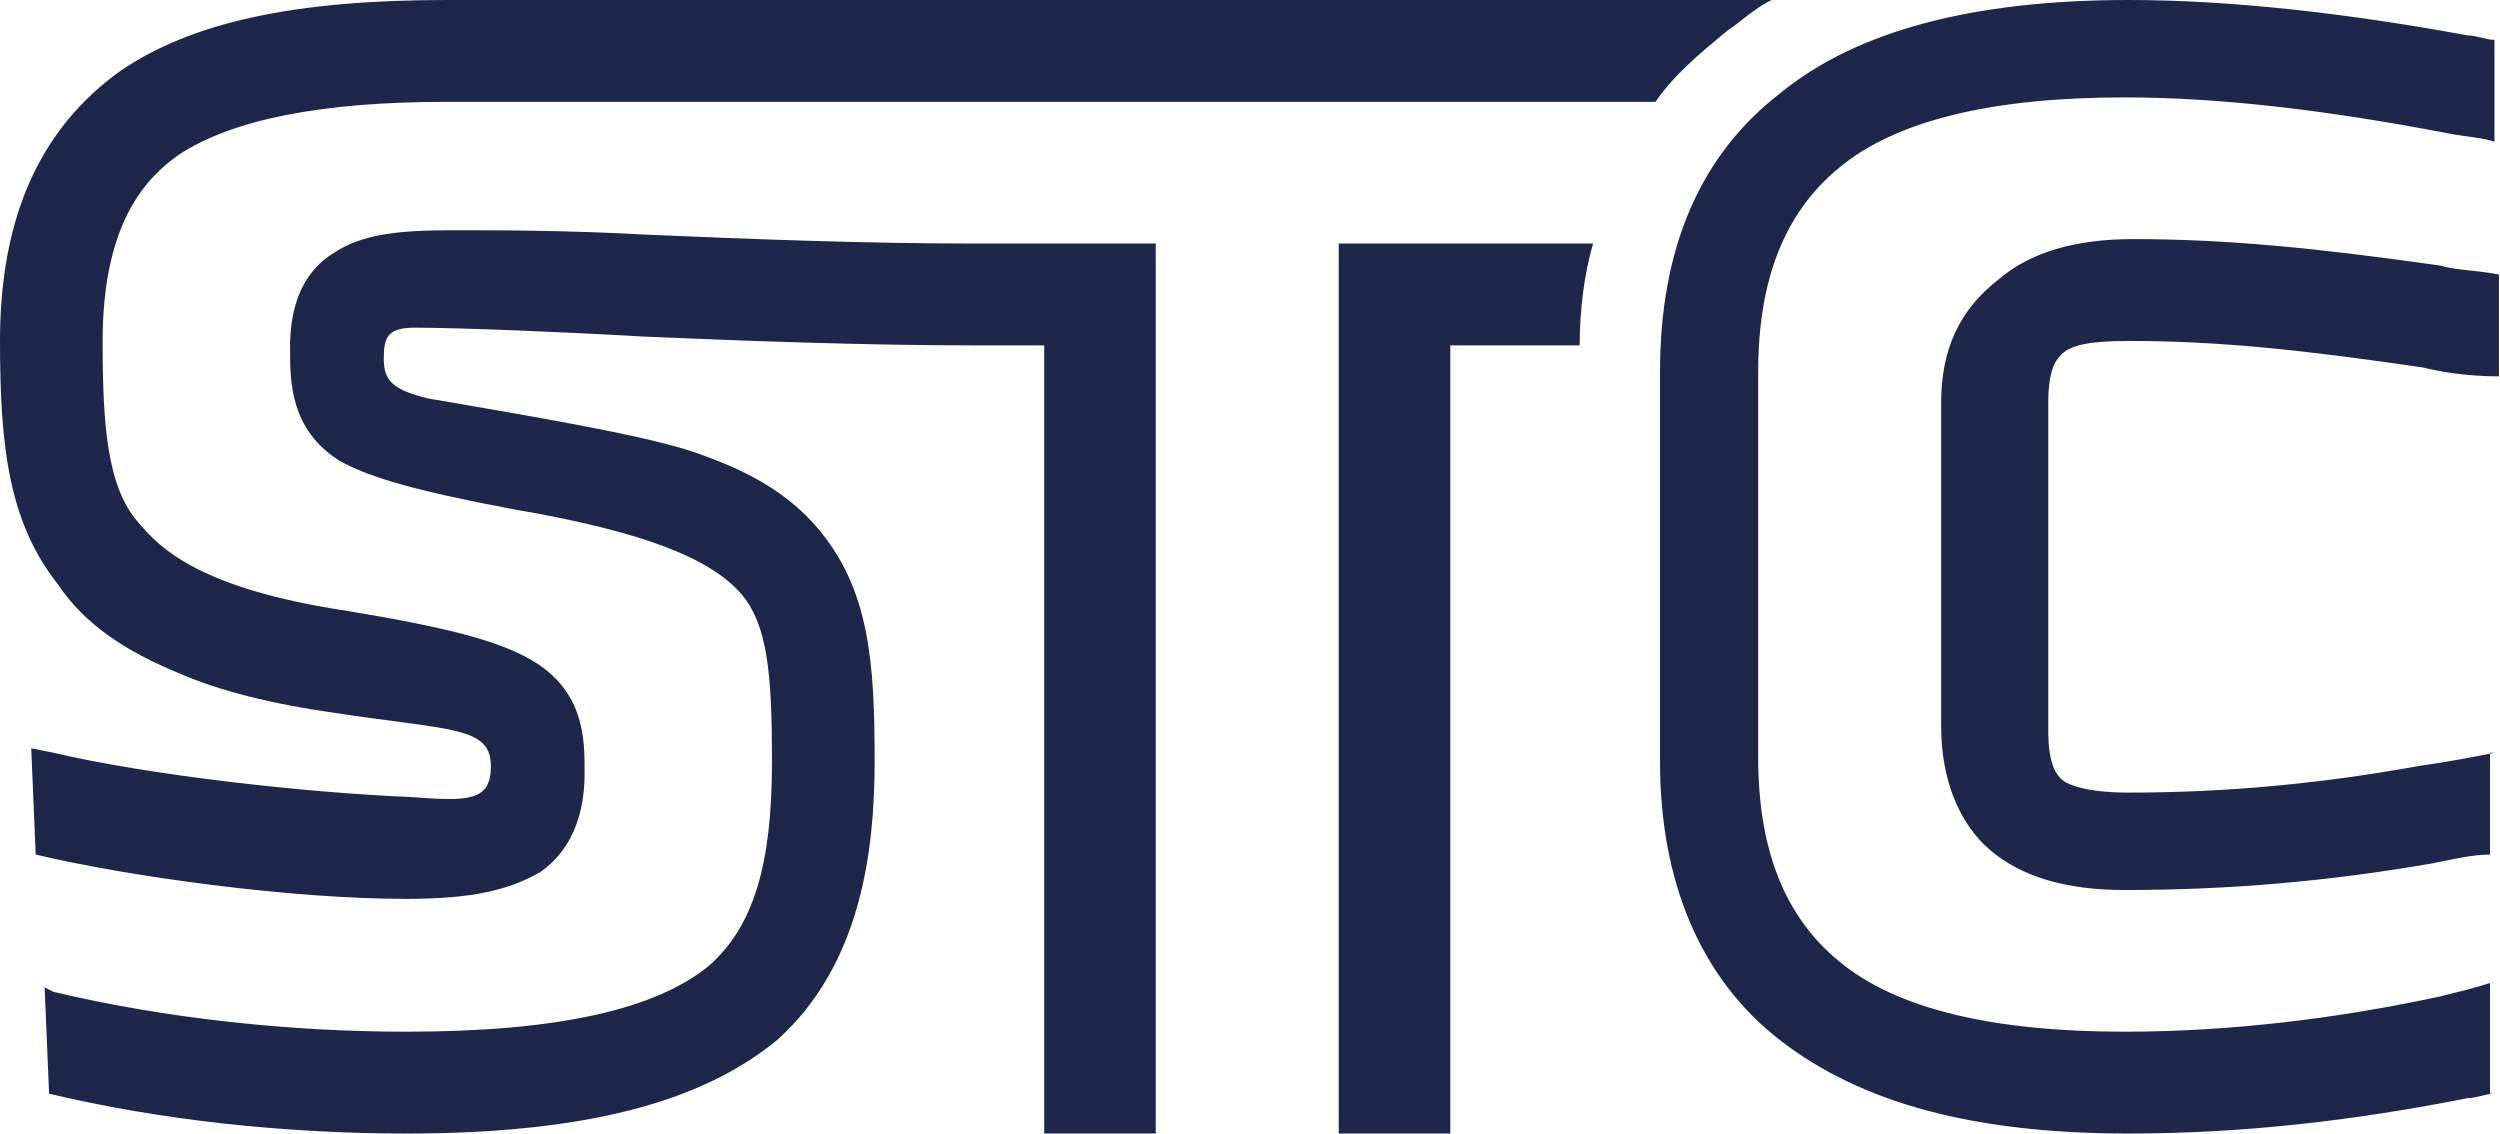 <svg xmlns="http://www.w3.org/2000/svg" width="161" height="73" viewBox="0 0 161 73" fill="none"><path d="M28.738 0C18.967 0 12.357 1.426 7.759 4.562C2.586 8.27 0 13.973 0 21.957C0 28.801 0.575 33.648 3.736 37.641C5.46 40.207 8.047 41.918 11.495 43.344C14.082 44.484 17.53 45.34 21.553 45.91C29.025 47.051 31.612 46.766 31.612 49.332C31.612 51.613 30.175 51.613 26.439 51.328C19.542 51.043 9.483 49.902 3.449 48.477L2.012 48.191L2.299 55.035C8.334 56.461 18.68 57.887 26.151 57.887C30.462 57.887 32.761 57.316 34.773 56.176C37.647 54.18 37.647 50.758 37.647 49.617C37.647 47.621 37.647 44.484 34.198 42.488C32.186 41.348 29.313 40.492 22.416 39.352C12.932 37.926 10.346 35.359 8.909 33.648C6.897 31.367 6.61 27.375 6.61 21.957C6.61 14.258 9.483 11.406 11.495 9.98C14.944 7.699 20.691 6.559 28.738 6.559H106.617C107.767 4.848 109.491 3.422 111.215 1.996C112.078 1.426 112.94 0.57 114.089 0H28.738V0ZM62.648 15.684C55.751 15.684 48.279 15.398 41.67 15.113C36.497 14.828 32.186 14.828 29.025 14.828C25.577 14.828 23.278 15.113 21.553 16.254C18.68 17.965 18.68 21.387 18.68 22.527C18.68 24.523 18.68 27.66 21.841 29.656C23.852 30.797 27.014 31.652 33.048 32.793C41.383 34.219 45.693 35.93 47.705 38.211C49.429 40.207 49.716 43.344 49.716 49.047C49.716 55.605 48.567 59.598 45.693 62.164C42.245 65.016 35.922 66.441 26.151 66.441C18.68 66.441 10.633 65.586 3.449 63.875L2.874 63.59L3.161 70.434C10.346 72.144 18.392 73 26.151 73C37.647 73 45.118 71.004 50.004 67.012C55.464 62.164 56.326 54.75 56.326 49.047C56.326 42.773 56.039 37.926 52.59 33.934C50.866 31.938 48.567 30.512 45.406 29.371C42.532 28.23 35.922 27.09 27.588 25.664C25.289 25.094 24.715 24.523 24.715 23.098C24.715 21.672 25.002 21.102 26.726 21.102C29.6 21.102 36.497 21.387 41.383 21.672C47.992 21.957 55.751 22.242 62.648 22.242H67.246V73H74.431V15.684H62.648ZM102.594 15.684H86.213V73H93.398V22.242H101.732C101.732 19.961 102.019 17.68 102.594 15.684ZM160.644 48.477C159.208 48.762 157.771 49.047 155.759 49.332C149.437 50.473 143.402 51.043 137.079 51.043C134.206 51.043 133.056 50.473 132.769 50.188C132.481 49.902 131.907 49.332 131.907 47.051V25.949C131.907 23.668 132.481 23.098 132.769 22.812C133.344 22.242 134.493 21.957 137.079 21.957C142.827 21.957 148.287 22.527 156.046 23.668C157.196 23.953 158.92 24.238 160.932 24.238V17.68C159.495 17.395 158.058 17.395 157.196 17.109C149.149 15.969 143.402 15.398 137.367 15.398C133.631 15.398 130.757 16.254 128.745 17.965C126.159 19.961 125.01 22.527 125.01 25.949V46.766C125.01 50.188 126.159 53.039 128.171 54.75C130.182 56.461 133.056 57.316 136.792 57.316C143.689 57.316 150.011 56.746 156.621 55.605C158.058 55.32 159.208 55.035 160.357 55.035V48.477H160.644ZM160.644 70.434C160.07 70.434 159.495 70.719 158.92 70.719C151.736 72.144 144.551 73 137.079 73C127.021 73 119.837 71.004 114.664 67.012C109.491 63.02 106.905 56.746 106.905 49.047V23.953C106.905 15.969 109.491 9.98 114.664 5.988C119.549 1.996 127.021 0 137.079 0C143.689 0 151.161 0.855 158.92 2.281C159.495 2.281 160.07 2.566 160.644 2.566V9.125C159.782 8.84 158.92 8.84 157.483 8.555C150.011 7.129 143.114 6.273 136.792 6.273C128.458 6.273 122.136 7.699 118.4 10.836C114.951 13.688 113.227 17.965 113.227 23.953V48.762C113.227 54.75 114.951 59.027 118.4 61.879C122.136 65.016 128.458 66.441 136.792 66.441C143.689 66.441 150.586 65.586 157.196 64.16C158.345 63.875 159.495 63.59 160.357 63.305V70.434H160.644Z" fill="#1E274A"></path></svg>